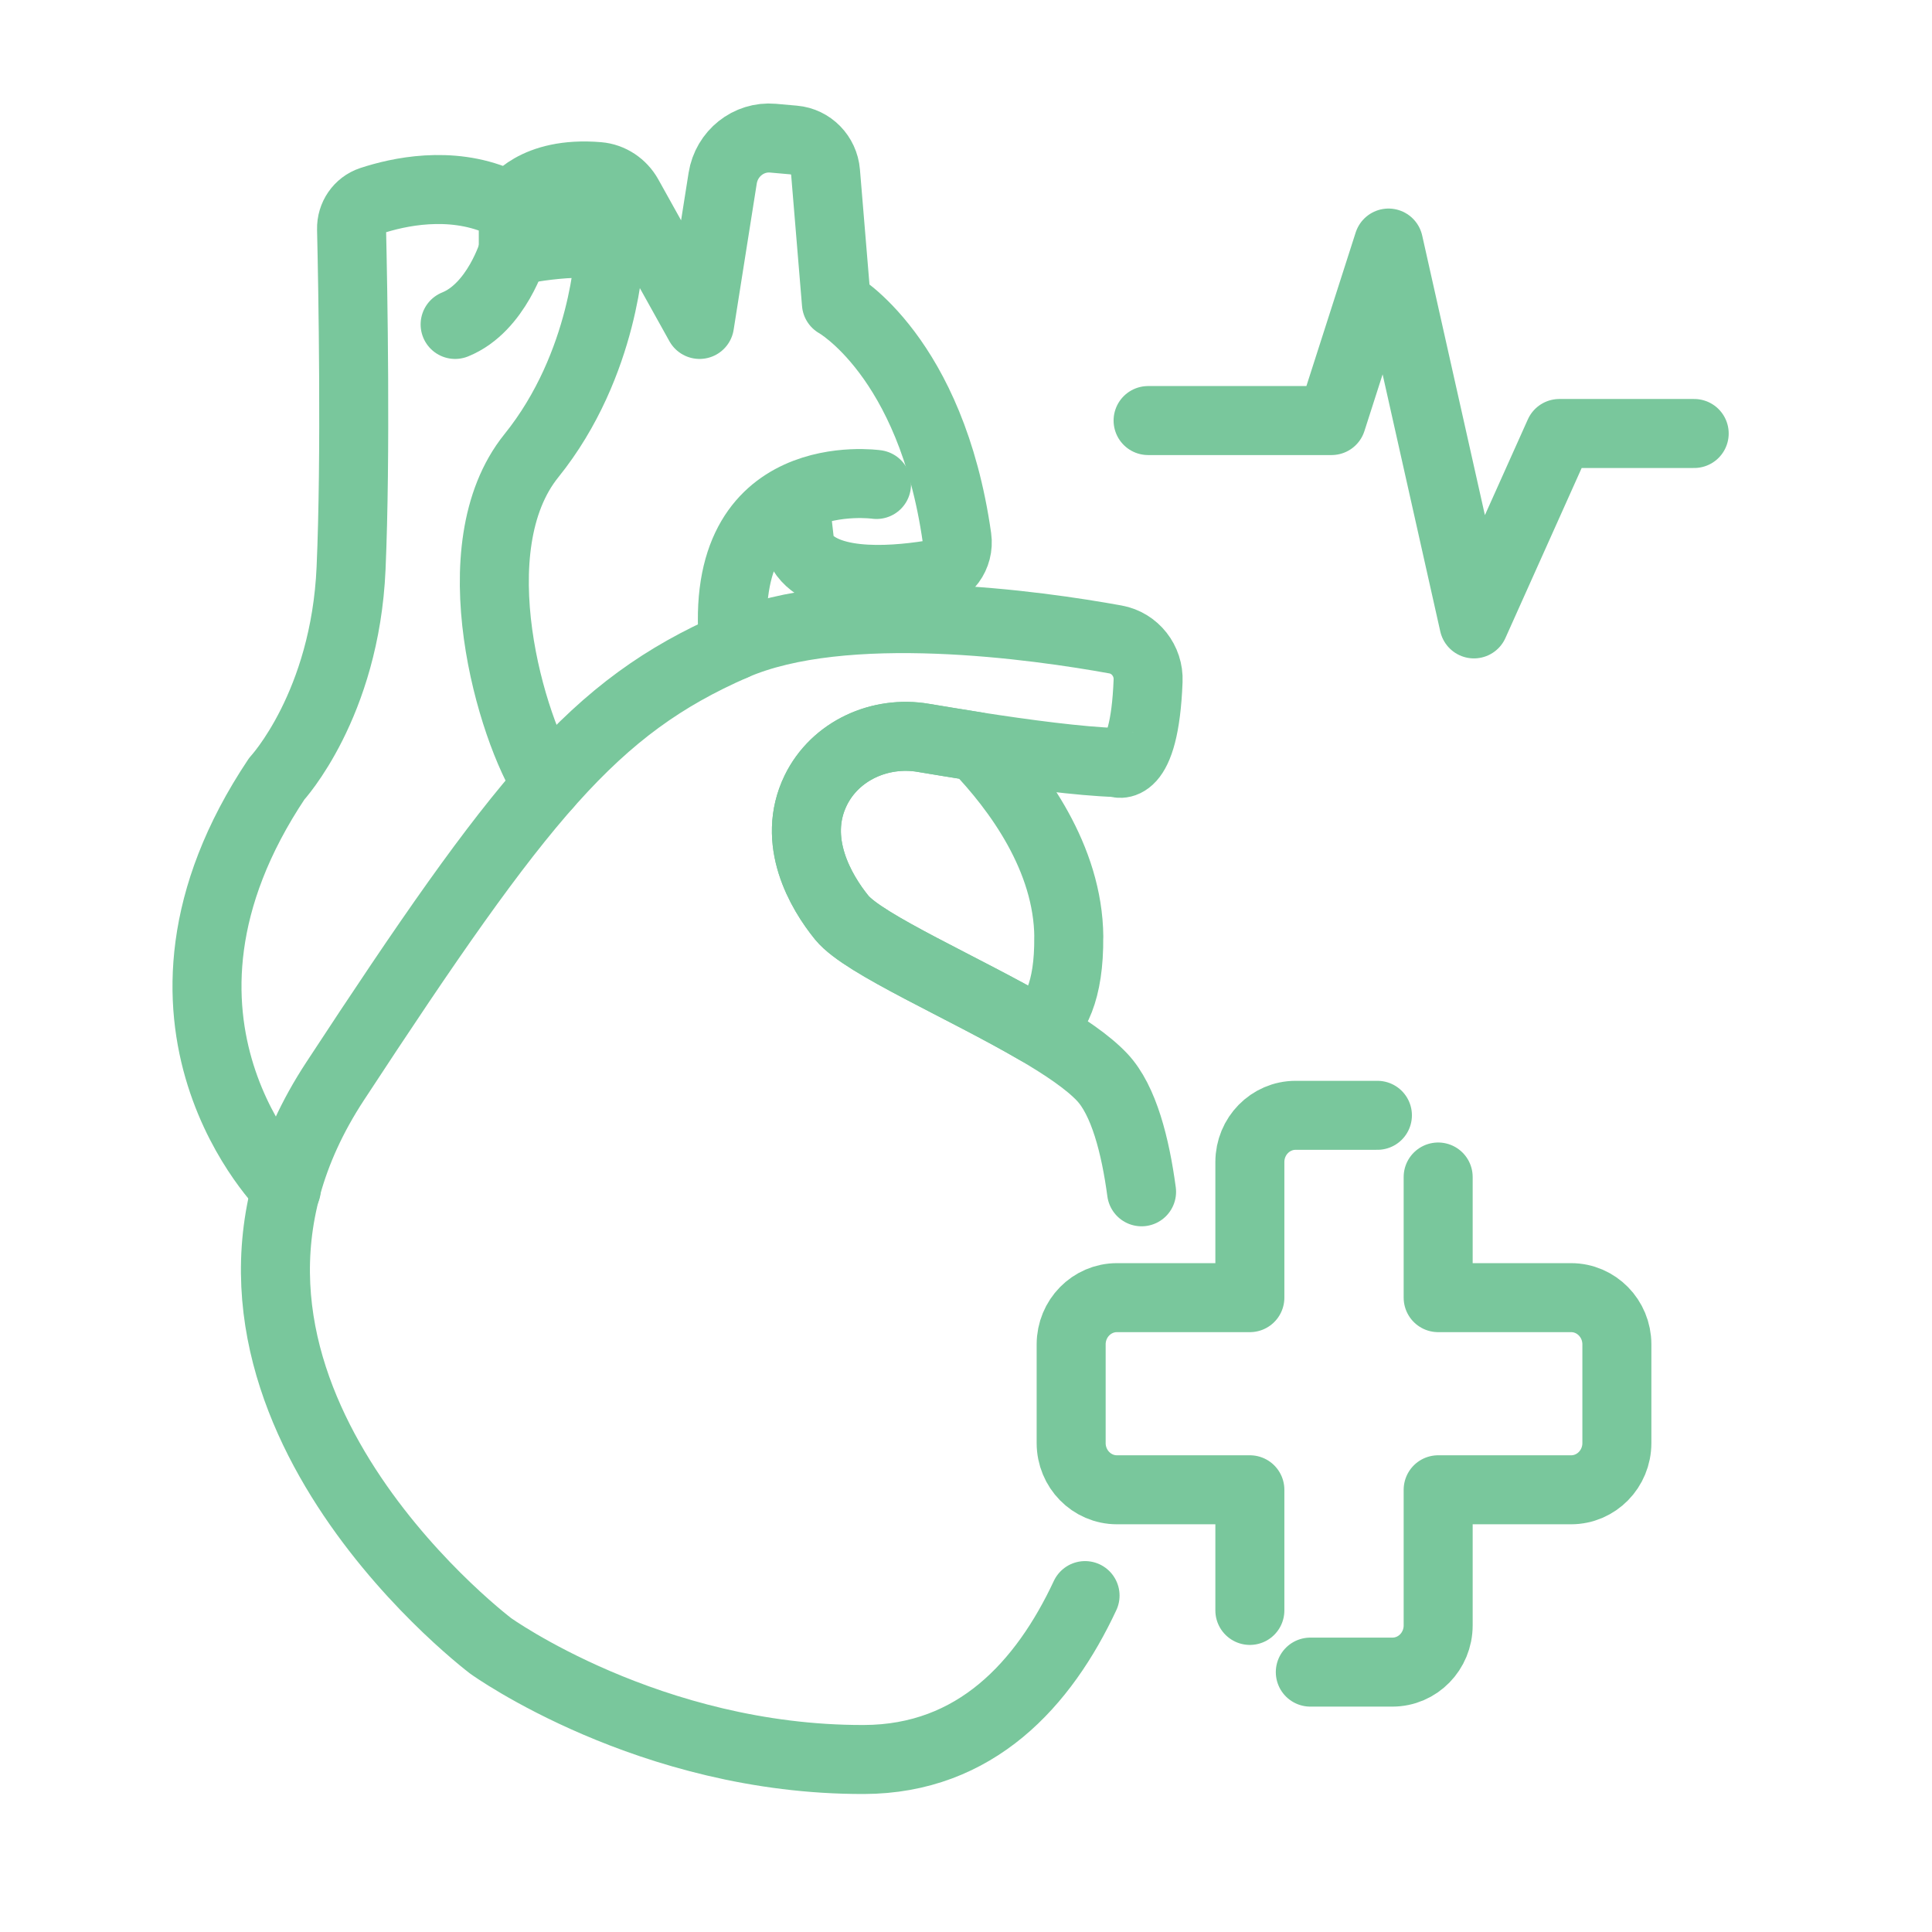 <svg width="56" height="56" viewBox="0 0 56 56" fill="none" xmlns="http://www.w3.org/2000/svg">
<path d="M33.089 34.545C32.911 33.22 32.576 31.889 31.944 31.221C31.531 30.784 30.852 30.326 30.059 29.862C27.942 28.626 25.038 27.378 24.401 26.601C23.785 25.843 22.932 24.377 23.643 22.912C24.207 21.755 25.513 21.174 26.762 21.387C27.207 21.462 27.734 21.548 28.294 21.637C29.695 21.855 31.309 22.069 32.354 22.102C32.354 22.102 33.17 22.534 33.278 19.735C33.304 19.154 32.897 18.637 32.333 18.535C30.097 18.129 24.469 17.318 21.267 18.72C17.203 20.501 15.112 23.102 9.715 31.337C4.313 39.567 13.181 46.903 14.221 47.706C14.221 47.706 18.822 51.016 25.04 51C28.285 50.991 30.255 48.807 31.451 46.249" stroke="#79C79C" stroke-width="2" stroke-linecap="round" stroke-linejoin="round"/>
<path d="M41.686 34.116V37.613H45.539C46.271 37.613 46.866 38.219 46.866 38.967V41.828C46.866 42.575 46.273 43.182 45.539 43.182H41.686V47.113C41.686 47.861 41.093 48.467 40.359 48.467H37.98" stroke="#79C79C" stroke-width="2" stroke-linecap="round" stroke-linejoin="round"/>
<path d="M39.925 32.328H37.555C36.822 32.328 36.228 32.934 36.228 33.682V37.613H32.375C31.643 37.613 31.048 38.219 31.048 38.967V41.828C31.048 42.575 31.642 43.182 32.375 43.182H36.228V46.679" stroke="#79C79C" stroke-width="2" stroke-linecap="round" stroke-linejoin="round"/>
<path d="M8.299 34.474C8.299 34.474 3.315 29.619 8.023 22.571C8.023 22.571 10.003 20.439 10.176 16.47C10.318 13.228 10.229 8.326 10.19 6.639C10.181 6.27 10.409 5.936 10.754 5.821C11.548 5.559 13.038 5.234 14.442 5.829C14.703 5.939 14.878 6.198 14.878 6.488V7.272C14.878 7.272 17.259 6.781 17.665 7.272C17.665 7.272 17.549 10.546 15.402 13.21C13.254 15.875 14.819 21.146 15.865 22.746" stroke="#79C79C" stroke-width="2" stroke-linecap="round" stroke-linejoin="round"/>
<path d="M14.88 7.275C14.88 7.275 14.4 8.918 13.192 9.404" stroke="#79C79C" stroke-width="2" stroke-linecap="round" stroke-linejoin="round"/>
<path d="M14.88 5.909C14.88 5.909 15.473 4.96 17.343 5.118C17.704 5.148 18.029 5.366 18.208 5.687L20.277 9.404L20.947 5.166C21.061 4.45 21.697 3.944 22.404 4.005L23.013 4.059C23.5 4.101 23.887 4.496 23.929 4.993L24.244 8.792C24.244 8.792 26.99 10.317 27.738 15.588C27.811 16.105 27.46 16.586 26.952 16.666C25.76 16.854 23.734 16.993 23.197 15.898L23.043 14.555" stroke="#79C79C" stroke-width="2" stroke-linecap="round" stroke-linejoin="round"/>
<path d="M25.406 14.043C25.406 14.043 20.762 13.371 21.266 18.722" stroke="#79C79C" stroke-width="2" stroke-linecap="round" stroke-linejoin="round"/>
<path d="M30.978 27.154C30.994 28.747 30.57 29.51 30.059 29.862C27.943 28.626 25.039 27.377 24.401 26.6C23.785 25.843 22.933 24.377 23.643 22.912C24.207 21.755 25.513 21.174 26.763 21.387C27.208 21.462 27.735 21.547 28.295 21.637C29.506 22.894 30.959 24.878 30.98 27.154H30.978Z" stroke="#79C79C" stroke-width="2" stroke-linecap="round" stroke-linejoin="round"/>
<path d="M49.107 12.565H45.198L42.723 18.084L40.247 7.045L38.596 12.19H33.278" stroke="#79C79C" stroke-width="2" stroke-linecap="round" stroke-linejoin="round"/>
</svg>
